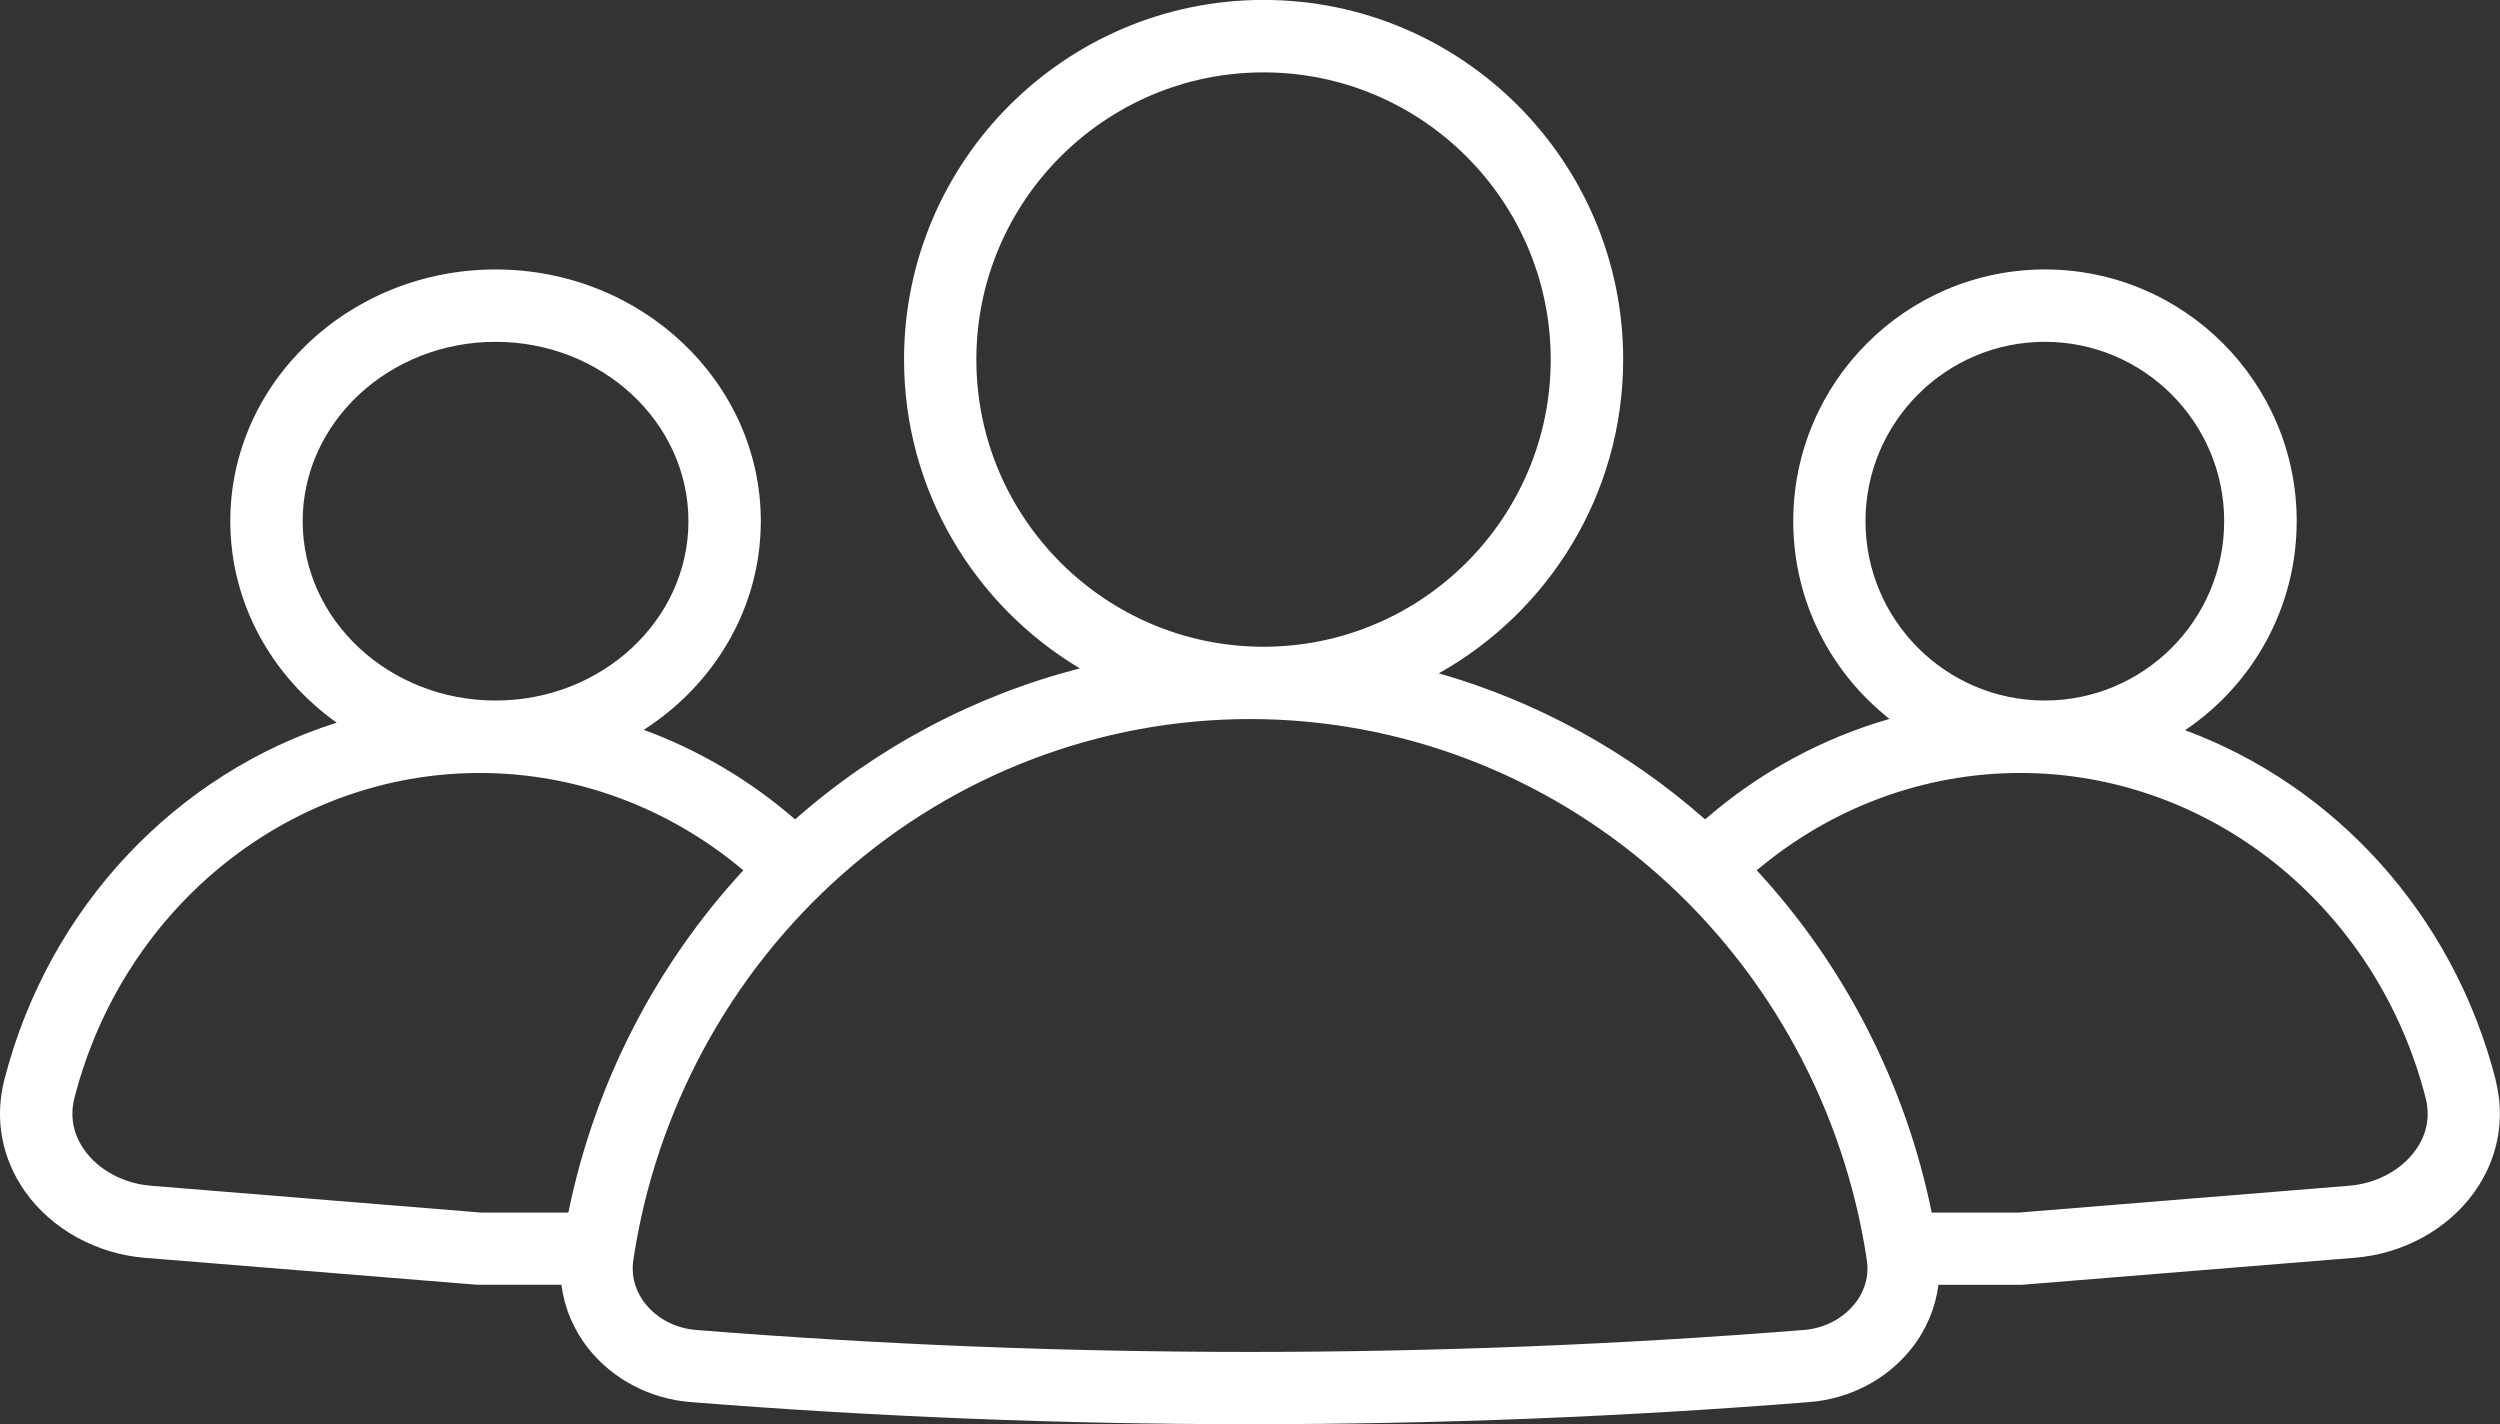 <?xml version="1.0" encoding="UTF-8"?>
<svg xmlns="http://www.w3.org/2000/svg" id="Layer_2" data-name="Layer 2" viewBox="0 0 345.42 196.79">
  <rect x="0" y="0" width="345.42" height="196.79" fill="#333333" stroke="none"/>
  <defs>
    <style>
      .cls-1 {
        fill: #fff;
      }
    </style>
  </defs>
  <g id="earth-in-hand">
    <path class="cls-1" d="M344.82,149.19c-5.87-22.9-22.27-40.66-42.91-48.3,9.29-6.25,15.42-16.86,15.42-28.88,0-19.18-15.6-34.78-34.78-34.78s-34.78,15.6-34.78,34.78c0,11.07,5.21,20.95,13.3,27.32-9.3,2.66-17.99,7.38-25.48,13.88-10.74-9.47-23.32-16.32-36.79-20.18,15.18-8.51,25.47-24.75,25.47-43.36,0-27.39-22.28-49.68-49.68-49.68s-49.68,22.28-49.68,49.68c0,18.12,9.76,34,24.29,42.68-14.43,3.71-27.92,10.8-39.34,20.86-6.25-5.42-13.34-9.59-20.91-12.37,9.75-6.26,16.17-16.85,16.17-28.83,0-19.18-16.44-34.78-36.65-34.78s-36.65,15.6-36.65,34.78c0,11.37,5.78,21.49,14.7,27.84C24.48,106.83,6.76,125.19.6,149.19c-1.39,5.42-.35,10.93,2.91,15.51,3.67,5.15,9.84,8.55,16.5,9.09l45.87,3.72h11.69c.41,3.19,1.67,6.22,3.74,8.83,3.37,4.24,8.5,6.93,14.07,7.38,25.65,2.04,51.49,3.06,77.32,3.06s51.67-1.02,77.32-3.06c5.57-.44,10.7-3.13,14.07-7.38,2.07-2.61,3.33-5.64,3.74-8.82h11.49l46.07-3.74c6.66-.54,12.83-3.94,16.5-9.09,3.27-4.59,4.3-10.09,2.91-15.51ZM257.75,72.01c0-13.67,11.12-24.78,24.78-24.78s24.78,11.12,24.78,24.78-11.12,24.78-24.78,24.78-24.78-11.12-24.78-24.78ZM134.9,49.68c0-21.88,17.8-39.68,39.68-39.68s39.68,17.8,39.68,39.68-17.8,39.68-39.68,39.68-39.68-17.8-39.68-39.68ZM68.47,47.23c14.69,0,26.65,11.12,26.65,24.78s-11.95,24.78-26.65,24.78-26.65-11.12-26.65-24.78,11.95-24.78,26.65-24.78ZM20.83,163.83c-3.76-.31-7.19-2.15-9.17-4.93-1.08-1.52-2.2-4-1.37-7.22,6.78-26.42,29.81-44.88,56.01-44.88,13.27,0,26.11,4.77,36.4,13.45-12.17,13.19-20.56,29.57-24.17,47.29h-12.02l-45.67-3.71ZM256.27,180.13c-1.65,2.08-4.21,3.4-7.03,3.63-50.78,4.04-102.27,4.05-153.05,0-2.82-.22-5.38-1.55-7.03-3.63-.98-1.24-2.06-3.29-1.65-6.07,3.1-20.62,13.35-39.53,28.86-53.25,15.64-13.84,35.65-21.46,56.35-21.46s40.71,7.62,56.35,21.46c15.51,13.72,25.76,32.64,28.86,53.25.42,2.78-.67,4.83-1.65,6.07ZM333.76,158.9c-1.98,2.78-5.41,4.62-9.17,4.93l-45.67,3.71h-12.02c-3.61-17.72-12-34.1-24.17-47.29,10.28-8.68,23.13-13.45,36.4-13.45,26.2,0,49.23,18.45,56.01,44.88.83,3.22-.29,5.71-1.37,7.22Z"></path>
  </g>
</svg>
